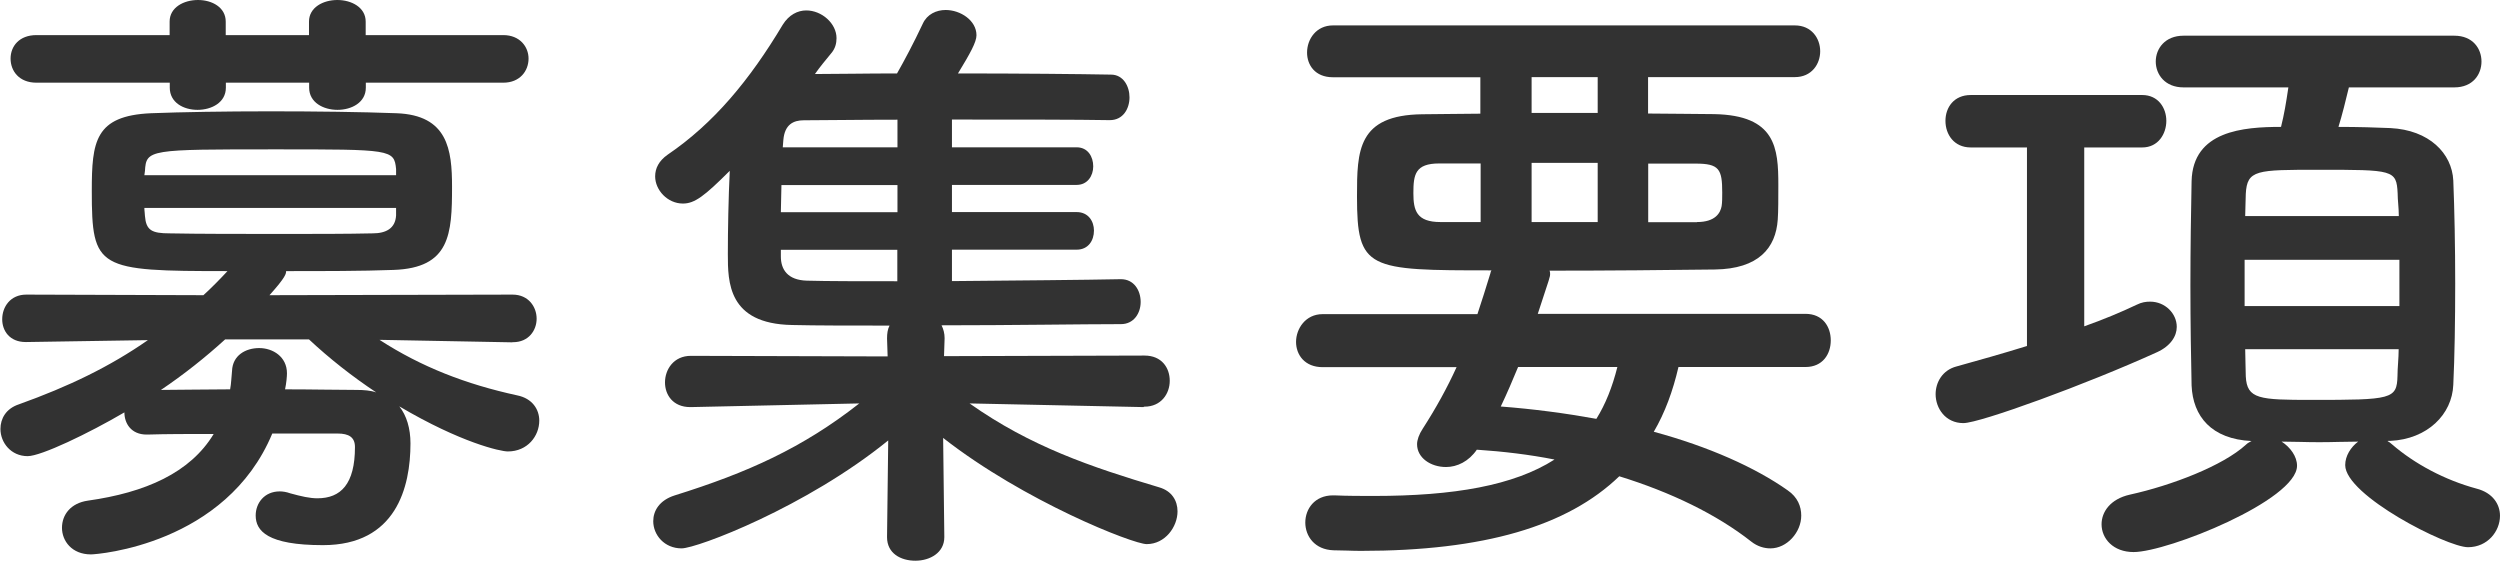 <?xml version="1.0" encoding="UTF-8"?><svg id="_レイヤー_2" xmlns="http://www.w3.org/2000/svg" viewBox="0 0 170.23 38.18"><defs><style>.cls-1{fill:#323232;}</style></defs><g id="design"><g><path class="cls-1" d="m34.87,23.31l-9.03-.17c2.86,1.85,5.88,3.02,9.37,3.78,1.05.21,1.51.97,1.51,1.72,0,1.05-.8,2.1-2.14,2.1-.5,0-3.19-.59-7.39-3.07.5.63.76,1.51.76,2.52,0,2.98-.97,6.93-5.96,6.93-3.78,0-4.58-.97-4.58-2.02,0-.84.59-1.64,1.64-1.64.21,0,.46.04.71.13.76.21,1.34.34,1.85.34,1.6,0,2.56-.97,2.56-3.49,0-.67-.42-.92-1.18-.92h-4.45c-3.15,7.56-11.89,8.23-12.35,8.23-1.3,0-1.97-.92-1.97-1.81s.59-1.68,1.76-1.85c3.91-.55,6.97-1.89,8.57-4.54-1.64,0-3.23,0-4.49.04h-.08c-1.05,0-1.51-.76-1.51-1.51-2.44,1.43-5.67,2.98-6.59,2.98-1.13,0-1.85-.92-1.85-1.85,0-.71.38-1.39,1.26-1.68,3.4-1.22,6.18-2.56,8.78-4.37l-8.28.13h-.04c-1.09,0-1.6-.76-1.6-1.55,0-.84.55-1.68,1.64-1.68l12.06.04c.55-.5,1.09-1.05,1.64-1.64-8.86,0-9.24-.13-9.24-5.46,0-3.36.21-5.12,4.03-5.29,2.06-.08,5.04-.13,8.11-.13s6.22.04,8.61.13c3.49.13,3.78,2.48,3.78,5,0,3.23-.13,5.54-3.99,5.67-2.18.08-4.75.08-7.31.08,0,.17,0,.38-1.13,1.64l16.55-.04c1.09,0,1.64.84,1.64,1.64s-.55,1.6-1.6,1.6h-.04ZM24.91,5.63v.34c0,1.01-.97,1.51-1.93,1.51s-1.93-.5-1.93-1.51v-.34h-5.67v.34c0,1.01-.97,1.51-1.93,1.51s-1.89-.5-1.89-1.51v-.34H2.48c-1.18,0-1.76-.8-1.76-1.64s.59-1.6,1.76-1.6h9.07v-.92c0-.97.97-1.47,1.93-1.47s1.89.5,1.89,1.47v.92h5.67v-.92c0-.97.97-1.47,1.93-1.47s1.93.5,1.93,1.47v.92h9.37c1.13,0,1.72.8,1.72,1.6,0,.84-.59,1.64-1.72,1.64h-9.37Zm2.06,5.88c-.13-1.34-.34-1.34-8.19-1.34-8.65,0-8.82,0-8.91,1.47l-.04.29h17.14v-.42Zm0,2.65H9.83c0,.21.04.38.04.55.08.97.46,1.18,1.68,1.18,1.97.04,4.87.04,7.81.04,2.1,0,4.24,0,6.01-.04.92,0,1.55-.34,1.6-1.22v-.5Zm-11.64,8.95c-1.34,1.22-2.81,2.39-4.37,3.44,1.3,0,2.98-.04,4.71-.04.08-.42.08-.8.13-1.26.04-1.05.92-1.55,1.85-1.55s1.89.59,1.89,1.72c0,.21-.04.67-.13,1.09,1.81,0,3.53.04,4.87.04.5,0,.97.04,1.34.17-1.64-1.09-3.19-2.31-4.58-3.61h-5.71Z"/><path class="cls-1" d="m77.87,27.72l-11.85-.25c4.16,2.94,8.28,4.33,12.9,5.71.88.25,1.26.92,1.26,1.64,0,1.05-.84,2.23-2.1,2.23-.92,0-8.32-2.9-13.86-7.23l.08,6.72v.04c0,1.05-.97,1.6-1.97,1.6s-1.93-.5-1.93-1.6v-.04l.08-6.55c-5.59,4.54-13.02,7.35-14.07,7.35-1.18,0-1.93-.92-1.93-1.85,0-.71.42-1.43,1.47-1.76,4.96-1.55,8.7-3.23,12.56-6.26l-11.47.25h-.04c-1.18,0-1.72-.84-1.72-1.68,0-.88.59-1.81,1.76-1.81l13.4.04-.04-1.22c0-.34.04-.63.17-.88-2.65,0-5,0-6.64-.04-4.37-.08-4.37-2.94-4.37-4.83,0-1.64.04-3.78.13-5.67-1.72,1.72-2.39,2.23-3.19,2.23-1.05,0-1.89-.92-1.89-1.85,0-.55.25-1.05.84-1.47,3.15-2.14,5.59-5.08,7.85-8.86.42-.67,1.01-.97,1.6-.97,1.05,0,2.06.88,2.06,1.89,0,.34-.08.71-.38,1.05-.38.46-.76.92-1.09,1.39,1.55,0,3.49-.04,5.59-.04.5-.88,1.13-2.06,1.76-3.4.29-.63.92-.92,1.55-.92,1.01,0,2.1.71,2.1,1.72,0,.46-.42,1.22-1.26,2.6,4.16,0,8.28.04,10.42.08.84,0,1.26.8,1.26,1.55s-.42,1.55-1.34,1.55h-.04c-2.14-.04-6.43-.04-10.71-.04v1.89h8.49c.76,0,1.13.63,1.13,1.3,0,.63-.38,1.26-1.13,1.26h-8.49v1.85h8.49c.8,0,1.18.63,1.18,1.26,0,.67-.38,1.3-1.18,1.3h-8.49v2.14c4.45-.04,9.07-.08,11.47-.13h.04c.88,0,1.34.76,1.34,1.55,0,.76-.46,1.51-1.34,1.51-2.6,0-7.48.08-12.22.08.13.25.21.55.21.88l-.04,1.22,13.65-.04c1.18,0,1.72.84,1.72,1.72s-.59,1.76-1.72,1.76h-.04Zm-16.76-15.12h-7.9c0,.59-.04,1.22-.04,1.85h7.94v-1.85Zm0,4.41h-7.94v.46c0,.88.46,1.6,1.76,1.64,1.39.04,3.65.04,6.17.04v-2.14Zm0-8.86c-2.65,0-4.96.04-6.38.04-.71,0-1.3.29-1.39,1.34l-.04.5h7.81v-1.89Z"/><path class="cls-1" d="m114.29,24.99c-.38,1.64-.92,3.11-1.68,4.41,3.74,1.01,6.93,2.44,9.12,3.99.67.46.92,1.09.92,1.72,0,1.13-.97,2.23-2.1,2.23-.42,0-.88-.13-1.3-.46-2.35-1.85-5.46-3.36-8.99-4.45-3.53,3.4-9.2,5.08-17.6,5.08-.63,0-1.22-.04-1.85-.04-1.3-.04-1.93-.97-1.93-1.89s.63-1.85,1.89-1.85h.08c.92.04,1.85.04,2.69.04,5.46,0,9.54-.71,12.31-2.48-1.72-.34-3.49-.55-5.29-.67-.55.8-1.34,1.18-2.1,1.18-1.05,0-1.97-.63-1.97-1.55,0-.29.13-.67.38-1.05.92-1.43,1.68-2.81,2.31-4.2h-9.12c-1.22,0-1.81-.84-1.81-1.72s.63-1.89,1.81-1.89h10.54c.29-.88.59-1.81.88-2.77,0-.04.04-.17.08-.21-8.44,0-9.16-.04-9.16-5.04,0-3.11.04-5.54,4.45-5.59,1.22,0,2.56-.04,3.95-.04v-2.48h-10.04c-1.22,0-1.76-.84-1.76-1.68,0-.92.63-1.85,1.76-1.85h31.46c1.13,0,1.72.88,1.72,1.76s-.59,1.76-1.72,1.76h-10v2.48c1.6,0,3.15.04,4.5.04,4.2.08,4.37,2.31,4.37,4.83,0,.88,0,1.81-.04,2.35-.13,1.93-1.3,3.36-4.28,3.4-3.19.04-7.23.08-11.26.08.04.08.04.17.04.25,0,.13,0,.17-.84,2.69h18.23c1.18,0,1.72.88,1.72,1.81s-.55,1.81-1.72,1.81h-8.65Zm-13.48-13.86h-2.81c-1.64,0-1.76.76-1.76,2.02,0,1.18.21,1.97,1.85,1.97h2.73v-3.99Zm2.56,13.86c-.38.92-.76,1.81-1.18,2.69,2.23.17,4.41.46,6.51.84.63-1.01,1.09-2.18,1.43-3.53h-6.76Zm5.42-19.74h-4.5v2.44h4.5v-2.44Zm0,5.84h-4.5v4.03h4.5v-4.03Zm6.76,4.03c1.26,0,1.6-.63,1.68-1.09.04-.25.04-.59.04-.92,0-1.6-.21-1.97-1.81-1.97h-3.23v3.99h3.32Z"/><path class="cls-1" d="m138.01,10.04h-3.82c-1.13,0-1.72-.88-1.72-1.81s.59-1.76,1.72-1.76h11.68c1.09,0,1.64.88,1.64,1.76s-.55,1.81-1.64,1.81h-3.95v12.18c1.3-.46,2.52-.97,3.57-1.47.34-.17.63-.21.92-.21,1.01,0,1.81.8,1.81,1.72,0,.63-.42,1.3-1.34,1.72-4.79,2.18-12.06,4.83-13.19,4.83-1.22,0-1.89-1.01-1.89-1.97,0-.8.46-1.64,1.43-1.89,1.51-.42,3.15-.88,4.79-1.39v-13.53Zm24.57,20c.08.04.21.13.29.21,1.55,1.34,3.61,2.44,5.76,3.02,1.13.29,1.6,1.09,1.6,1.85,0,1.05-.84,2.14-2.18,2.14-1.43,0-8.36-3.53-8.36-5.59,0-.63.38-1.22.88-1.6-.84,0-1.72.04-2.65.04s-1.76-.04-2.56-.04c.59.38,1.05,1.01,1.05,1.64,0,2.35-8.82,5.88-11.13,5.88-1.39,0-2.18-.92-2.18-1.89,0-.84.59-1.72,1.93-2.02,2.86-.63,6.34-1.97,7.9-3.4.13-.13.25-.17.38-.25-2.73-.13-3.99-1.68-4.08-3.78-.04-1.85-.08-4.28-.08-6.81s.04-5.08.08-7.1c.08-3.44,3.53-3.7,6.09-3.7.21-.84.34-1.6.5-2.69h-7.14c-1.26,0-1.89-.88-1.89-1.76s.63-1.76,1.89-1.76h18.44c1.26,0,1.85.88,1.85,1.76s-.59,1.76-1.85,1.76h-7.18c-.21.88-.46,1.89-.71,2.69,1.34,0,2.6.04,3.53.08,2.65.13,4.2,1.72,4.29,3.57.08,1.97.13,4.49.13,7.02s-.04,5-.13,6.89c-.08,2.02-1.76,3.7-4.29,3.82h-.17Zm.8-12.35h-10.54v3.15h10.54v-3.15Zm-.04-2.98c0-.55-.08-1.09-.08-1.55-.08-1.6-.29-1.6-5.38-1.6-4.24,0-4.87,0-4.96,1.64,0,.46-.04.97-.04,1.51h10.46Zm-10.46,9.07c0,.67.04,1.3.04,1.85.08,1.55.92,1.6,4.49,1.6,5.46,0,5.8-.04,5.84-1.64,0-.55.08-1.18.08-1.81h-10.46Z"/></g></g></svg>